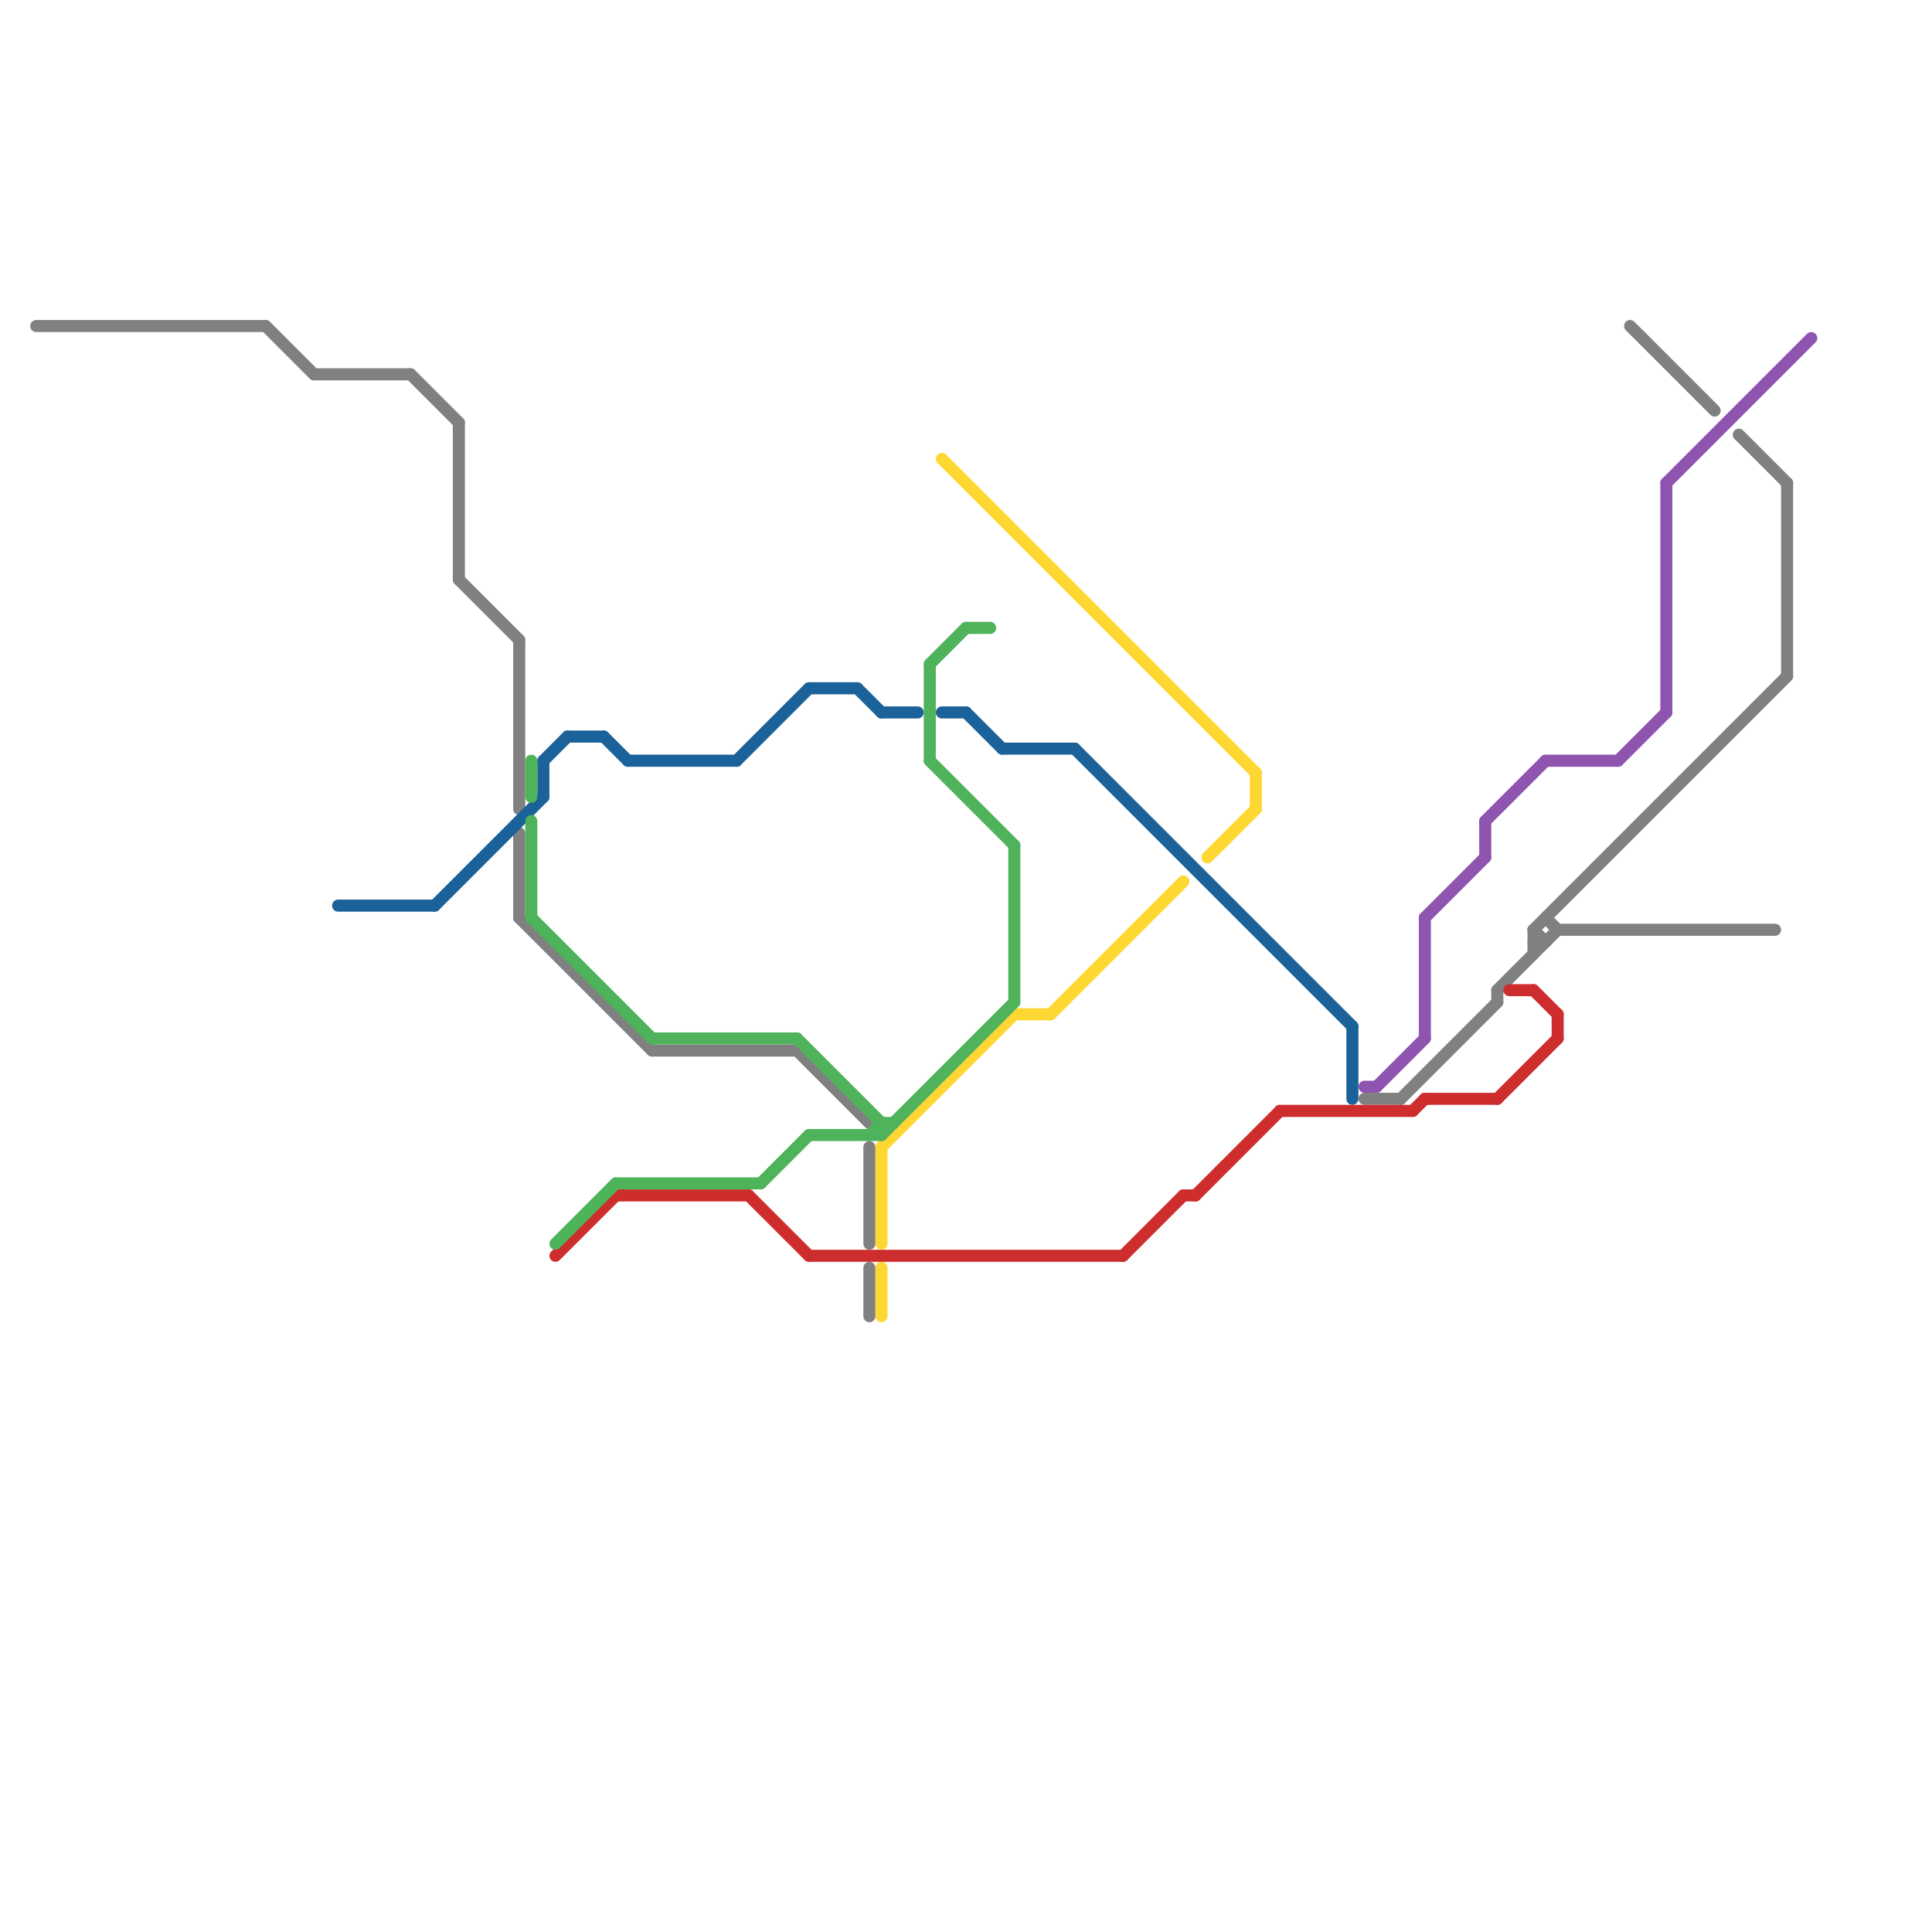 
<svg version="1.1" xmlns="http://www.w3.org/2000/svg" viewBox="0 0 160 160">
<style>line { stroke-width: 1; fill: none; stroke-linecap: round; stroke-linejoin: round; } .c0 { stroke: #808080 } .c1 { stroke: #ffd733 } .c2 { stroke: #1a6299 } .c3 { stroke: #ce2d2d } .c4 { stroke: #8f54af } .c5 { stroke: #4fb35b }</style><line class="c0" x1="54" y1="87" x2="66" y2="87"/><line class="c0" x1="34" y1="31" x2="38" y2="35"/><line class="c0" x1="43" y1="53" x2="43" y2="67"/><line class="c0" x1="38" y1="35" x2="38" y2="48"/><line class="c0" x1="22" y1="27" x2="26" y2="31"/><line class="c0" x1="72" y1="105" x2="72" y2="109"/><line class="c0" x1="66" y1="87" x2="72" y2="93"/><line class="c0" x1="3" y1="27" x2="22" y2="27"/><line class="c0" x1="116" y1="91" x2="124" y2="83"/><line class="c0" x1="113" y1="91" x2="116" y2="91"/><line class="c0" x1="129" y1="77" x2="147" y2="77"/><line class="c0" x1="127" y1="78" x2="128" y2="78"/><line class="c0" x1="144" y1="36" x2="148" y2="40"/><line class="c0" x1="72" y1="95" x2="72" y2="103"/><line class="c0" x1="124" y1="82" x2="129" y2="77"/><line class="c0" x1="127" y1="77" x2="127" y2="79"/><line class="c0" x1="26" y1="31" x2="34" y2="31"/><line class="c0" x1="127" y1="77" x2="128" y2="78"/><line class="c0" x1="135" y1="27" x2="142" y2="34"/><line class="c0" x1="127" y1="77" x2="148" y2="56"/><line class="c0" x1="43" y1="76" x2="54" y2="87"/><line class="c0" x1="128" y1="76" x2="129" y2="77"/><line class="c0" x1="43" y1="69" x2="43" y2="76"/><line class="c0" x1="38" y1="48" x2="43" y2="53"/><line class="c0" x1="148" y1="40" x2="148" y2="56"/><line class="c0" x1="124" y1="82" x2="124" y2="83"/><line class="c1" x1="100" y1="71" x2="104" y2="67"/><line class="c1" x1="73" y1="95" x2="84" y2="84"/><line class="c1" x1="73" y1="95" x2="73" y2="103"/><line class="c1" x1="87" y1="84" x2="98" y2="73"/><line class="c1" x1="84" y1="84" x2="87" y2="84"/><line class="c1" x1="104" y1="64" x2="104" y2="67"/><line class="c1" x1="78" y1="38" x2="104" y2="64"/><line class="c1" x1="73" y1="105" x2="73" y2="109"/><line class="c2" x1="89" y1="62" x2="112" y2="85"/><line class="c2" x1="36" y1="75" x2="45" y2="66"/><line class="c2" x1="45" y1="63" x2="45" y2="66"/><line class="c2" x1="28" y1="75" x2="36" y2="75"/><line class="c2" x1="78" y1="59" x2="80" y2="59"/><line class="c2" x1="83" y1="62" x2="89" y2="62"/><line class="c2" x1="52" y1="63" x2="61" y2="63"/><line class="c2" x1="67" y1="57" x2="71" y2="57"/><line class="c2" x1="50" y1="61" x2="52" y2="63"/><line class="c2" x1="71" y1="57" x2="73" y2="59"/><line class="c2" x1="61" y1="63" x2="67" y2="57"/><line class="c2" x1="47" y1="61" x2="50" y2="61"/><line class="c2" x1="73" y1="59" x2="76" y2="59"/><line class="c2" x1="80" y1="59" x2="83" y2="62"/><line class="c2" x1="45" y1="63" x2="47" y2="61"/><line class="c2" x1="112" y1="85" x2="112" y2="91"/><line class="c3" x1="117" y1="92" x2="118" y2="91"/><line class="c3" x1="62" y1="99" x2="67" y2="104"/><line class="c3" x1="98" y1="99" x2="99" y2="99"/><line class="c3" x1="127" y1="82" x2="129" y2="84"/><line class="c3" x1="106" y1="92" x2="117" y2="92"/><line class="c3" x1="46" y1="104" x2="51" y2="99"/><line class="c3" x1="93" y1="104" x2="98" y2="99"/><line class="c3" x1="129" y1="84" x2="129" y2="86"/><line class="c3" x1="67" y1="104" x2="93" y2="104"/><line class="c3" x1="124" y1="91" x2="129" y2="86"/><line class="c3" x1="118" y1="91" x2="124" y2="91"/><line class="c3" x1="125" y1="82" x2="127" y2="82"/><line class="c3" x1="99" y1="99" x2="106" y2="92"/><line class="c3" x1="51" y1="99" x2="62" y2="99"/><line class="c4" x1="134" y1="63" x2="138" y2="59"/><line class="c4" x1="118" y1="76" x2="118" y2="86"/><line class="c4" x1="128" y1="63" x2="134" y2="63"/><line class="c4" x1="123" y1="68" x2="123" y2="71"/><line class="c4" x1="114" y1="90" x2="118" y2="86"/><line class="c4" x1="138" y1="40" x2="150" y2="28"/><line class="c4" x1="138" y1="40" x2="138" y2="59"/><line class="c4" x1="118" y1="76" x2="123" y2="71"/><line class="c4" x1="123" y1="68" x2="128" y2="63"/><line class="c4" x1="113" y1="90" x2="114" y2="90"/><line class="c5" x1="54" y1="86" x2="66" y2="86"/><line class="c5" x1="80" y1="52" x2="82" y2="52"/><line class="c5" x1="73" y1="94" x2="84" y2="83"/><line class="c5" x1="66" y1="86" x2="73" y2="93"/><line class="c5" x1="77" y1="55" x2="77" y2="63"/><line class="c5" x1="44" y1="63" x2="44" y2="66"/><line class="c5" x1="63" y1="98" x2="67" y2="94"/><line class="c5" x1="84" y1="70" x2="84" y2="83"/><line class="c5" x1="67" y1="94" x2="73" y2="94"/><line class="c5" x1="44" y1="76" x2="54" y2="86"/><line class="c5" x1="73" y1="93" x2="73" y2="94"/><line class="c5" x1="72" y1="94" x2="73" y2="93"/><line class="c5" x1="73" y1="93" x2="74" y2="93"/><line class="c5" x1="46" y1="103" x2="51" y2="98"/><line class="c5" x1="77" y1="55" x2="80" y2="52"/><line class="c5" x1="77" y1="63" x2="84" y2="70"/><line class="c5" x1="44" y1="68" x2="44" y2="76"/><line class="c5" x1="51" y1="98" x2="63" y2="98"/>


</svg>

